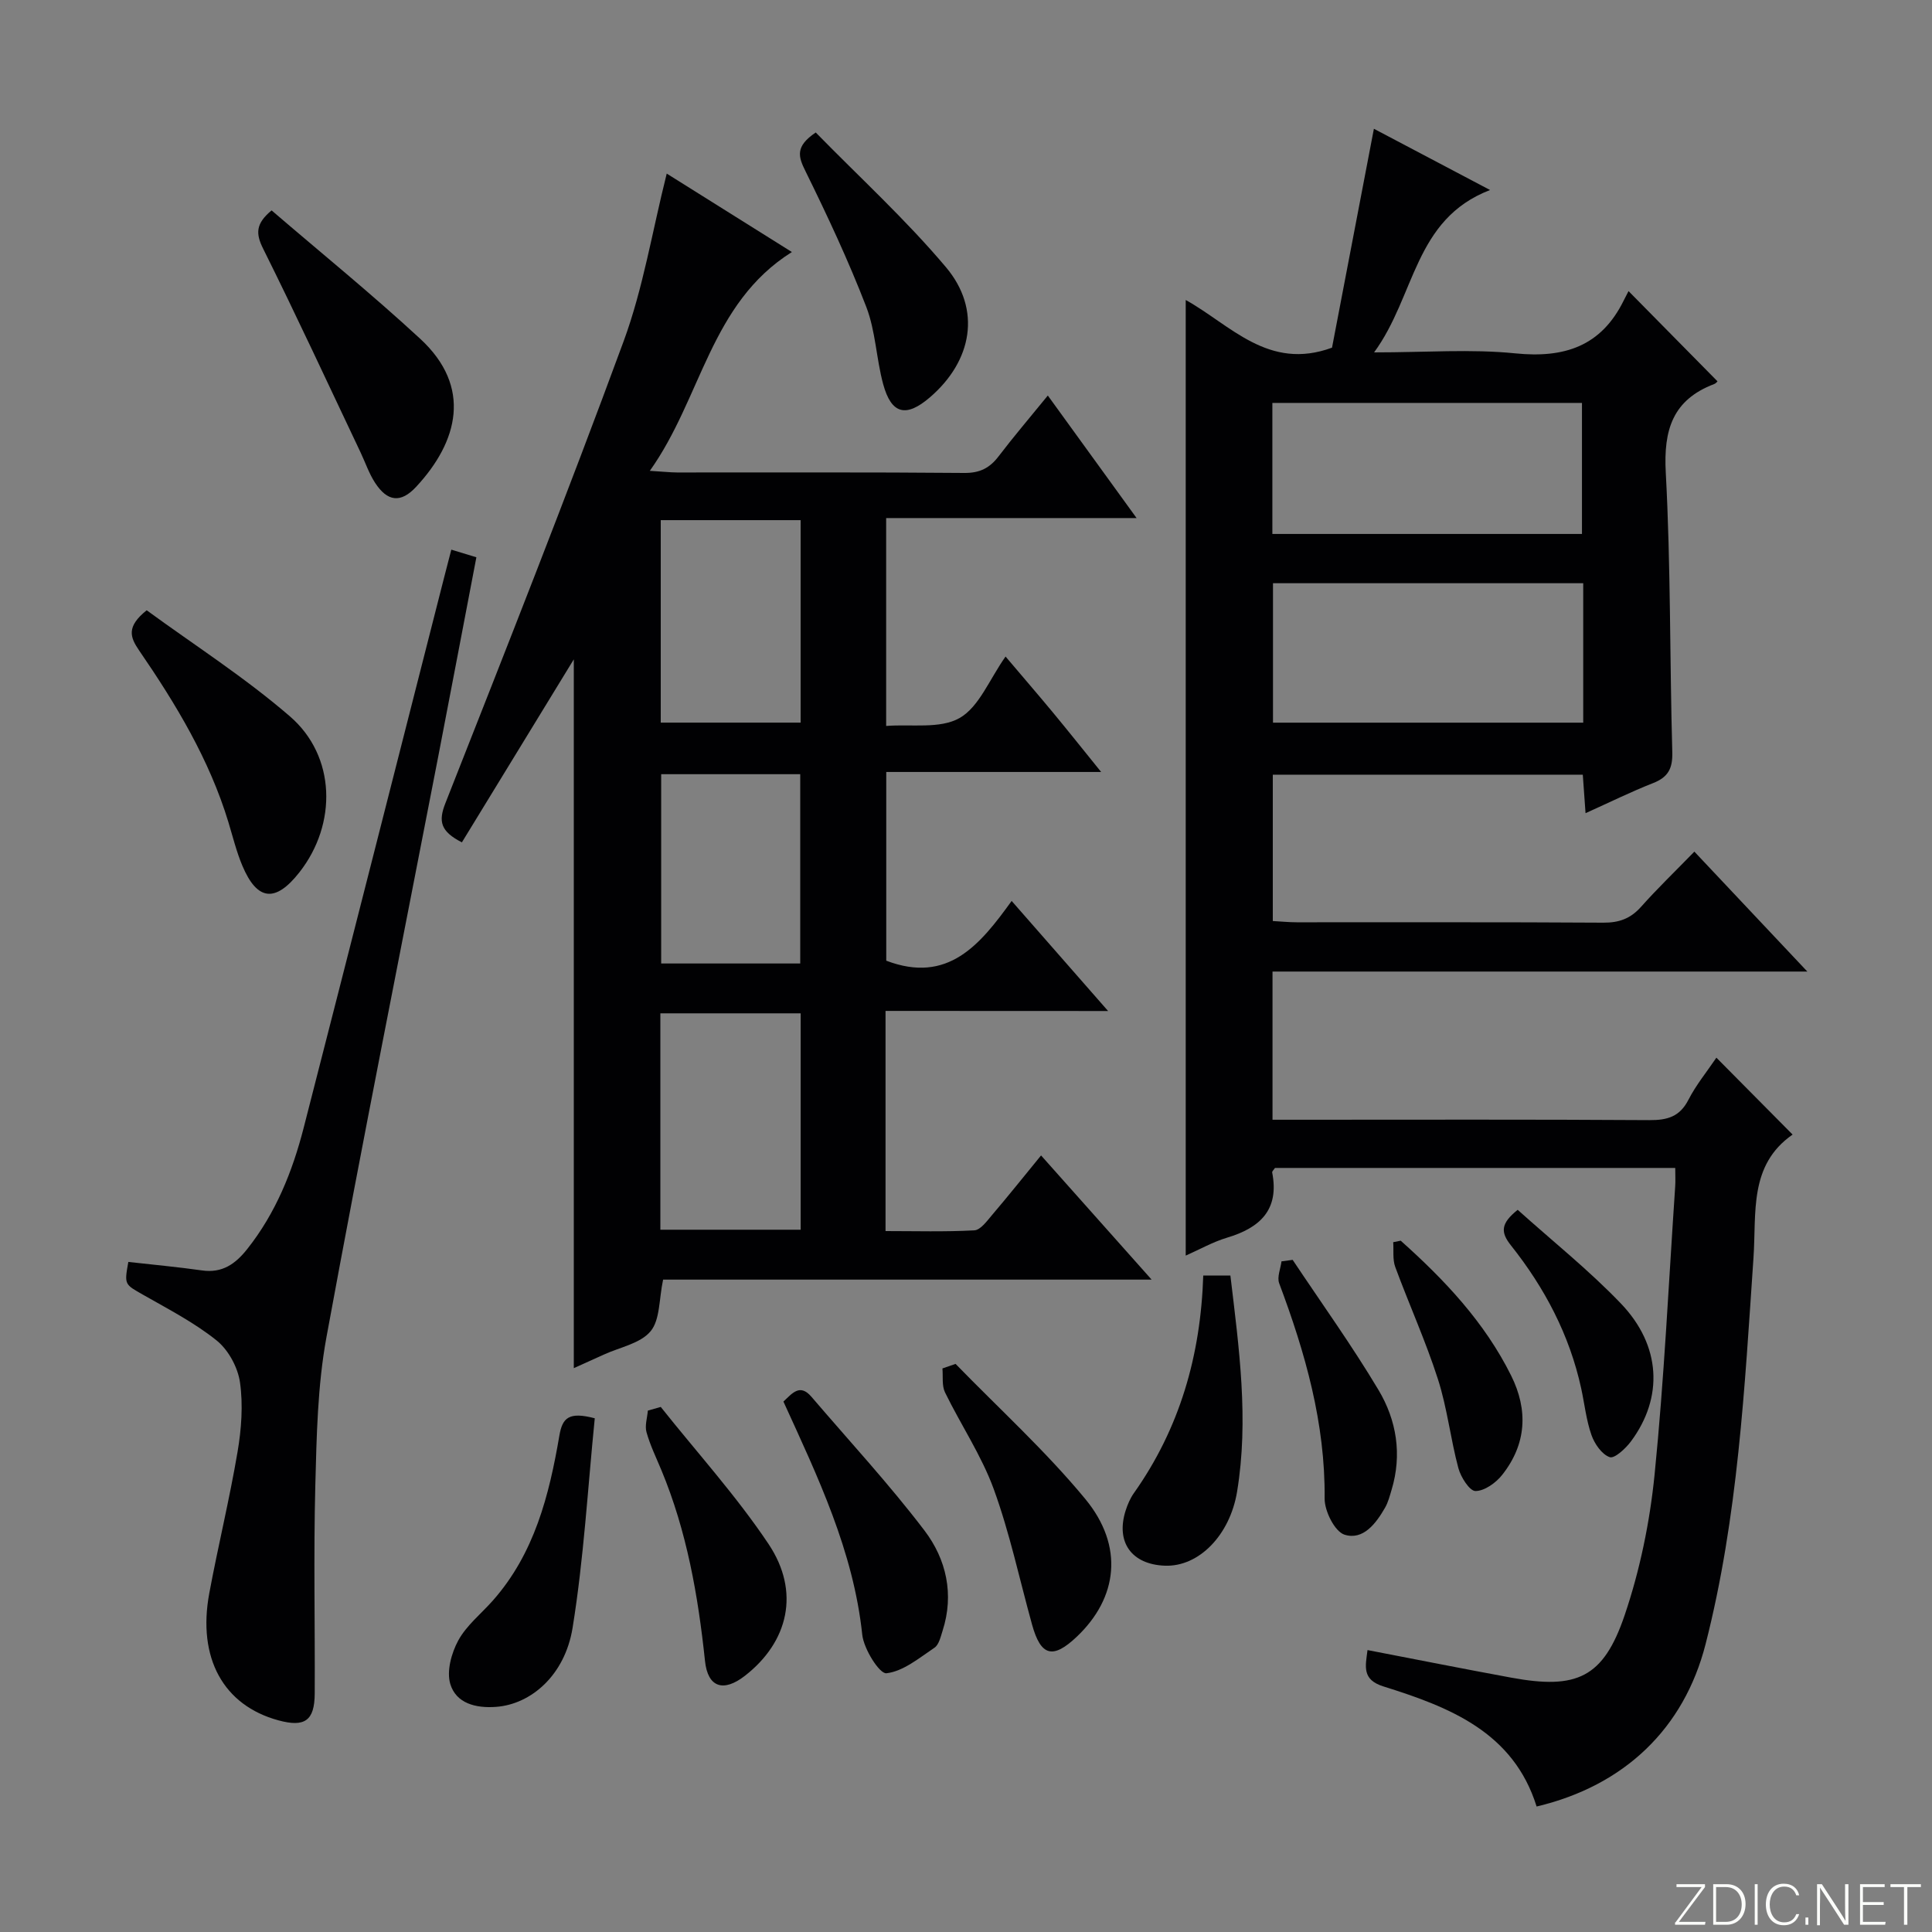 <svg enable-background="new 0 0 400 400" viewBox="0 0 400 400" xmlns="http://www.w3.org/2000/svg"><rect x="0" y="0" width="400" height="400" fill="#808080" stroke="none"/><path d="m346.9 398 5.4-7.3h-5.2v-.6h5.9v.6l-5.4 7.2h5.5l-.1.6h-6.2v-.5z" fill="#fbfcfa"/><path d="m354.7 390.1h2.8c2.3 0 3.9 1.6 3.9 4.1s-1.6 4.3-3.9 4.3h-2.8zm.6 7.8h2c2.2 0 3.3-1.6 3.3-3.6 0-1.8-1-3.6-3.3-3.6h-2z" fill="#fbfcfa"/><path d="m363.9 390.1v8.4h-.6v-8.4z" fill="#fbfcfa"/><path d="m372.5 396.3c-.4 1.3-1.4 2.3-3.2 2.3-2.4 0-3.7-1.9-3.7-4.3 0-2.3 1.2-4.3 3.7-4.3 1.8 0 2.9 1 3.2 2.4h-.6c-.4-1.1-1.1-1.8-2.5-1.8-2.1 0-3 1.9-3 3.7s.9 3.7 3 3.7c1.4 0 2.1-.7 2.5-1.7z" fill="#fbfcfa"/><path d="m373.8 398.5v-1.5h.6v1.5z" fill="#fbfcfa"/><path d="m376.2 398.5v-8.4h1c1.3 2 4.4 6.7 4.9 7.6-.1-1.2-.1-2.4-.1-3.8v-3.8h.7v8.4h-.9c-1.2-1.9-4.4-6.8-5-7.7.1 1.1 0 2.3 0 3.9v3.9h-.6z" fill="#fbfcfa"/><path d="m390 394.4h-4.3v3.5h4.7l-.1.6h-5.2v-8.4h5.1v.6h-4.5v3.1h4.3v.7z" fill="#fbfcfa"/><path d="m394.2 390.7h-2.8v-.6h6.3v.6h-2.8v7.8h-.7z" fill="#fbfcfa"/><g fill="#010103"><path d="m374.19 201.15c-37.88 0-74.16 0-110.73 0v30.68h5.55c24.16 0 48.32-.08 72.49.08 3.71.02 6.27-.7 8.07-4.21 1.57-3.06 3.8-5.78 5.79-8.72 5.25 5.29 10.28 10.37 15.78 15.92-9.11 6.33-7.46 16.21-8.1 25.51-1.83 26.84-3.21 53.76-9.92 80-4.46 17.45-16.78 29.29-34.98 33.61-4.81-15.43-18.04-20.58-31.71-24.86-4.5-1.41-3.73-4.15-3.3-7.53 10.01 1.93 19.87 3.89 29.76 5.71 13.57 2.5 19.07.04 23.47-12.91 3.17-9.34 5.21-19.27 6.2-29.09 1.99-19.84 2.92-39.79 4.27-59.69.08-1.15.01-2.31.01-3.84-27.82 0-55.38 0-82.87 0-.26.4-.62.71-.58.93 1.52 7.73-2.51 11.47-9.35 13.51-2.96.89-5.71 2.46-8.55 3.71 0-66.05 0-131.74 0-197.85 9.27 5.14 17.09 14.72 30.29 9.87 2.76-14.42 5.65-29.53 8.67-45.32 7.81 4.12 15.48 8.16 24.05 12.68-15.78 6.07-15.42 21.9-24.01 33.62 10.8 0 20.1-.73 29.24.2 10.17 1.03 17.77-1.47 22.43-10.92.37-.75.76-1.5 1.01-1.97 6.57 6.67 12.49 12.67 18.41 18.67.05-.04-.27.42-.7.58-8.57 3.27-10.48 9.47-10 18.31 1.04 19.27.81 38.6 1.35 57.9.09 3.38-.85 5.17-3.97 6.4-4.59 1.8-9.03 4-13.99 6.23-.21-2.9-.38-5.29-.57-7.97-21.39 0-42.63 0-64.18 0v30.3c1.72.09 3.32.26 4.93.26 21.16.02 42.33-.06 63.49.08 3.26.02 5.63-.83 7.81-3.27 3.42-3.84 7.13-7.41 11.05-11.44 7.68 8.16 15.02 15.94 23.39 24.83zm-46.4-80.4c-21.66 0-42.9 0-64.23 0v28.87h64.23c0-9.68 0-18.98 0-28.87zm-64.36-10.2h64.1c0-9.3 0-18.32 0-27.13-21.63 0-42.86 0-64.1 0z"/><path d="m183.34 209.3v45.58c6.22 0 12.32.18 18.38-.15 1.27-.07 2.58-1.88 3.62-3.11 3.34-3.92 6.56-7.95 10.2-12.4 7.52 8.44 14.84 16.67 22.89 25.71-34.48 0-67.98 0-101.14 0-.87 4.06-.61 8.32-2.6 10.7-2.12 2.54-6.37 3.3-9.69 4.83-2.09.96-4.19 1.9-6.2 2.8 0-49.29 0-98.29 0-146.75-7.51 12.28-15.36 25.12-23.17 37.89-4.44-2.27-4.9-4.34-3.42-8.1 12.53-31.8 25.11-63.59 36.91-95.66 4.04-10.99 5.92-22.77 8.92-34.7 8.22 5.15 16.86 10.57 25.91 16.24-16.95 10.65-18.64 30.17-29.41 45.3 2.79.17 4.21.33 5.63.34 19.83.02 39.66-.08 59.48.1 3.22.03 5.27-1.03 7.12-3.47 3.11-4.08 6.45-7.99 10.17-12.56 6.1 8.41 11.87 16.39 18.38 25.37-17.9 0-34.72 0-51.85 0v43.04c5.18-.41 11.15.66 15.2-1.64 4.04-2.3 6.16-7.98 9.52-12.73 3.42 4.04 6.61 7.73 9.73 11.49 3.18 3.84 6.28 7.73 10.06 12.41-15.22 0-29.69 0-44.49 0v39.07c12.79 4.87 19.44-3.33 25.96-12.37 6.54 7.47 12.76 14.56 19.97 22.79-16.09-.02-31.02-.02-46.08-.02zm-46.62 45.3h29.05c0-15.1 0-29.86 0-44.8-9.78 0-19.33 0-29.05 0zm.08-146.91v41.92h28.96c0-14.14 0-27.89 0-41.92-9.66 0-19.07 0-28.96 0zm.09 52.6v39.19h28.79c0-13.24 0-26.15 0-39.19-9.76 0-19.19 0-28.79 0z"/><path d="m26.57 261.27c5.09.57 10.2 1.04 15.27 1.76 4.17.59 6.89-1.33 9.34-4.42 5.92-7.46 9.37-16.07 11.7-25.14 9.73-37.9 19.36-75.83 29.03-113.75.48-1.89.98-3.79 1.53-5.92 1.78.54 3.31 1.01 5.19 1.58-2.67 13.93-5.26 27.6-7.9 41.26-7.76 40.06-15.77 80.07-23.14 120.2-1.85 10.07-2.04 20.51-2.31 30.8-.37 14.32-.05 28.65-.12 42.98-.03 5.64-2.06 7.04-7.51 5.56-11.38-3.08-16.82-12.89-14.32-26.32 1.82-9.78 4.19-19.45 5.85-29.25.8-4.71 1.17-9.69.51-14.38-.44-3.12-2.4-6.74-4.84-8.7-4.61-3.7-9.99-6.48-15.17-9.43-3.89-2.22-3.97-2.07-3.11-6.83z"/><path d="m30.37 126.35c9.79 7.16 20.31 13.89 29.66 21.97 9.54 8.24 9.79 22.29 1.97 32.27-4.97 6.34-8.75 5.95-11.83-1.37-1.21-2.88-1.96-5.96-2.87-8.96-3.95-13.02-10.89-24.51-18.51-35.61-1.86-2.72-2.67-4.9 1.58-8.3z"/><path d="m56.23 43.56c10.2 8.76 20.79 17.36 30.79 26.6 10.76 9.95 7.86 21.26-.88 30.65-3.17 3.41-5.94 3.06-8.49-.86-1.25-1.92-2-4.17-2.99-6.26-6.69-14.09-13.23-28.25-20.18-42.2-1.55-3.11-1.58-5.16 1.75-7.93z"/><path d="m162.2 290.18c1.87-1.76 3.42-3.77 5.8-.99 7.86 9.19 16.1 18.09 23.41 27.7 4.5 5.92 6.18 13.18 3.74 20.75-.4 1.24-.75 2.88-1.69 3.51-3.16 2.12-6.46 4.89-9.94 5.28-1.42.16-4.68-5.01-5-7.98-1.83-17.33-9.21-32.69-16.32-48.27z"/><path d="m168.89 27.43c9.04 9.25 18.64 18.02 26.95 27.88 7.41 8.78 5.47 19.42-3.33 26.97-4.92 4.22-7.96 3.49-9.66-2.75-1.43-5.26-1.56-10.97-3.5-16-3.69-9.57-8.07-18.91-12.6-28.12-1.47-2.97-2.17-5.08 2.14-7.98z"/><path d="m123.14 293.64c-1.45 14.44-2.27 29.03-4.59 43.37-1.59 9.86-8.63 15.85-15.85 16.38-4.19.31-8.26-.72-9.47-4.73-.8-2.65.23-6.41 1.65-9.02 1.7-3.12 4.72-5.51 7.14-8.24 8.63-9.75 11.68-21.82 13.79-34.16.63-3.73 1.99-5 7.33-3.6z"/><path d="m249.12 264.08h5.62c1.79 15.04 3.85 29.83 1.38 44.78-1.49 8.99-7.92 15.57-14.95 15.3-6.89-.26-10.2-4.87-8.12-11.41.4-1.25.94-2.53 1.69-3.59 9.49-13.4 13.85-28.48 14.38-45.08z"/><path d="m197.84 282.38c9.01 9.27 18.64 18.02 26.85 27.96 8.08 9.78 6.74 20.5-1.79 28.56-4.93 4.66-7.41 3.99-9.22-2.53-2.6-9.38-4.62-18.97-7.94-28.08-2.54-6.96-6.81-13.29-10.08-20-.69-1.41-.39-3.3-.54-4.97.91-.32 1.81-.63 2.72-.94z"/><path d="m136.8 291.29c7.5 9.43 15.66 18.42 22.33 28.4 6.6 9.89 4.09 20.27-4.91 27.27-4.4 3.42-7.68 2.47-8.26-3.09-1.43-13.56-3.77-26.85-9.03-39.5-1.08-2.6-2.33-5.16-3.08-7.85-.38-1.36.16-2.97.28-4.47.89-.25 1.78-.51 2.67-.76z"/><path d="m267.63 260.84c5.97 8.96 12.27 17.72 17.78 26.95 3.74 6.26 4.9 13.36 2.71 20.64-.38 1.26-.71 2.59-1.36 3.72-1.88 3.29-4.55 6.8-8.39 5.59-2.02-.64-4.14-4.88-4.12-7.47.15-15.62-4.01-30.19-9.41-44.58-.48-1.28.29-3.02.48-4.54.77-.11 1.54-.21 2.31-.31z"/><path d="m314.22 250.48c7.22 6.49 14.76 12.5 21.37 19.4 8.34 8.71 8.82 19.45 2.1 28.52-1.1 1.49-3.42 3.63-4.41 3.29-1.63-.56-3.14-2.75-3.78-4.57-1.09-3.09-1.43-6.44-2.13-9.66-2.41-11.07-7.57-20.84-14.55-29.62-2.18-2.74-2.12-4.54 1.4-7.36z"/><path d="m290 256.87c9.07 8.1 17.36 16.86 22.86 27.92 3.58 7.19 3.17 14.22-1.85 20.57-1.3 1.65-3.66 3.34-5.53 3.34-1.22 0-3.04-2.87-3.54-4.74-1.63-6.08-2.31-12.44-4.23-18.41-2.53-7.88-5.97-15.46-8.84-23.24-.57-1.55-.3-3.42-.42-5.13.52-.11 1.03-.21 1.55-.31z"/></g></svg>